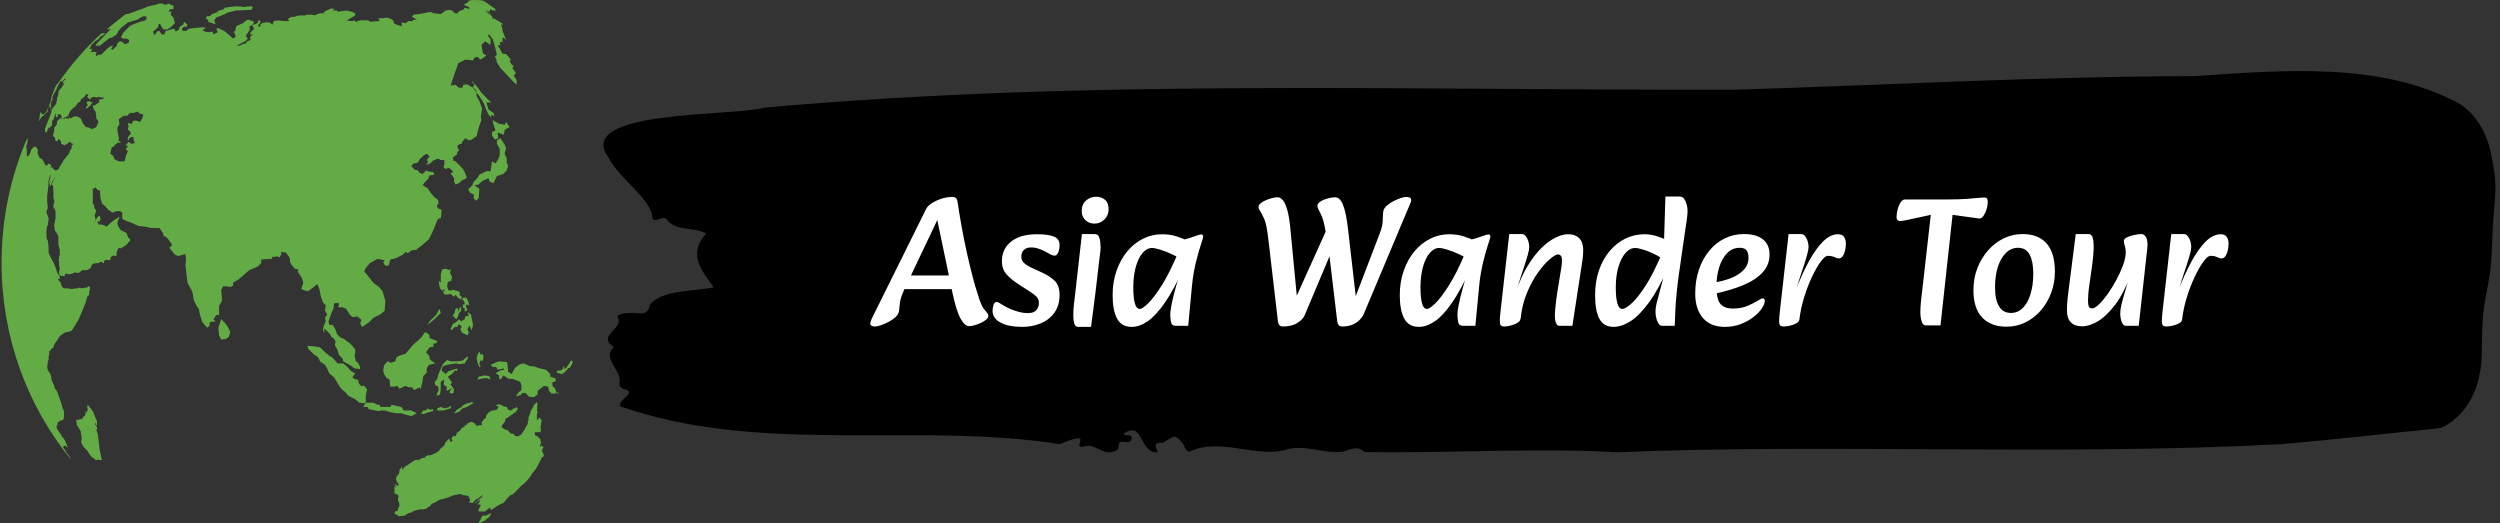 <?xml version="1.0" encoding="UTF-8"?>
<svg xmlns="http://www.w3.org/2000/svg" width="1500" height="314" viewBox="0 0 1500 314" fill="none">
  <rect x="0" y="0" width="1500" height="314" fill="#333333" stroke="none"/>
  <g clip-path="url(#clip0_1_3)">
    <g clip-path="url(#clip1_1_3)">
      <g clip-path="url(#clip2_1_3)">
        <g clip-path="url(#clip3_1_3)">
          <g clip-path="url(#clip4_1_3)">
            <g clip-path="url(#clip5_1_3)">
              <path d="M1494.59 91.707C1489.25 67.96 1474.04 61.359 1474.04 61.359C1427.34 36.9 1369.07 42.173 1316.71 45.686C1224.28 45.829 1132.22 51.053 1040.01 53.857C846.446 54.284 651.23 47.255 458.631 64.588C440.539 69.909 343.303 65.633 365.291 94.747C371.054 106.855 392.083 120.296 391.44 131.409C394.322 133.358 398.326 128.892 400.033 131.696C406.012 139.247 415.776 135.685 423.783 140.148C412.627 152.068 420.632 161.995 428.263 172.396C414.817 175.103 397.579 173.82 389.842 182.794C389.041 189.301 384.719 188.067 379.969 187.783C376.499 187.593 369.507 188.305 370.681 190.349C374.685 197.329 357.499 201.364 368.279 208.203C360.863 215.614 373.405 222.025 371.697 230.05C371.482 231.666 372.656 233.044 374.524 233.422C382.796 235.463 370.736 239.453 372.016 243.775C456.869 273.316 548.927 252.893 635.861 266.477C658.434 256.977 641.463 269.849 650.484 267.855C657.527 265.527 662.65 275.168 670.603 269.706C671.832 268.139 669.963 264.434 674.337 265.145C676.633 265.527 678.662 265.432 678.981 263.248C679.463 259.971 675.247 262.011 674.125 260.304C686.239 251.659 683.252 272.223 694.617 271.368C694.083 268.851 690.777 265.243 697.553 265.716C704.278 262.106 704.49 259.115 710.468 267.238C710.681 268.994 711.748 270.228 713.456 271.084C732.135 262.249 750.707 274.218 770.292 270.228C782.3 265.86 793.827 272.602 805.993 270.94C810.263 269.611 814.586 267.238 818.696 271.227C869.02 272.079 922.652 268.518 970.364 271.368C1097.86 266.049 1234.1 273.552 1368.53 266.523C1400.23 263.816 1433.16 259.971 1464.06 256.882C1464.06 256.882 1489.09 248.43 1489.09 210.436C1489.09 172.442 1494.42 177.192 1495.23 146.939C1496.03 116.688 1499.76 115.451 1494.42 91.707H1494.59Z" fill="black"></path>
              <g clip-path="url(#clip6_1_3)">
                <path d="M525.142 195.904C523.165 195.904 522.177 195.282 522.177 194.037C522.177 193.451 522.47 192.499 523.055 191.181L555.675 125.393C556.187 124.295 557.249 123.196 558.86 122.098C560.471 121 562.411 120.062 564.681 119.286C566.951 118.525 569.294 118.144 571.71 118.144C572.296 118.144 572.867 118.327 573.424 118.693C573.965 119.059 574.346 119.938 574.566 121.329C575.811 129.749 577.312 138.206 579.069 146.7C580.826 155.194 582.84 163.504 585.109 171.631C586.135 175.073 587.013 177.855 587.745 179.979C588.478 182.102 589.21 183.713 589.942 184.811C590.747 185.909 591.465 186.803 592.095 187.491C592.71 188.194 593.017 188.875 593.017 189.534C593.017 190.266 592.6 190.998 591.765 191.73C590.916 192.463 589.869 193.122 588.624 193.707C587.379 194.293 586.098 194.769 584.78 195.135C583.462 195.501 582.327 195.684 581.375 195.684C579.764 195.684 578.117 194.235 576.433 191.335C574.749 188.45 573.101 183.237 571.491 175.695L561.935 129.896L564.022 128.578L542.605 173.608C541.653 175.659 540.98 177.379 540.584 178.77C540.174 180.162 539.933 181.421 539.859 182.549C539.786 183.691 539.64 184.994 539.42 186.459C539.274 187.85 538.578 189.109 537.333 190.237C536.089 191.379 534.639 192.367 532.984 193.202C531.344 194.052 529.792 194.718 528.327 195.201C526.863 195.67 525.801 195.904 525.142 195.904ZM579.838 173.499H538.981V165.261H579.838V173.499ZM613.446 196.124C607.881 196.124 603.502 195.26 600.31 193.532C597.132 191.818 595.543 189.497 595.543 186.568C595.543 185.25 595.741 184.02 596.136 182.878C596.546 181.751 597.154 181.187 597.96 181.187C598.253 181.187 598.582 181.26 598.948 181.406C599.314 181.553 600.01 181.956 601.035 182.615C602.499 183.566 604.125 184.445 605.911 185.25C607.713 186.056 609.543 186.693 611.403 187.161C613.277 187.645 615.02 187.886 616.631 187.886C618.974 187.886 620.673 187.315 621.727 186.173C622.796 185.045 623.33 183.53 623.33 181.626C623.33 180.235 622.906 179.078 622.056 178.155C621.222 177.247 619.889 176.208 618.059 175.036L611.249 170.643C608.394 168.813 605.992 166.85 604.044 164.756C602.111 162.677 601.145 159.953 601.145 156.585C601.145 151.825 602.975 147.959 606.636 144.987C610.297 142.029 615.459 140.549 622.122 140.549C626.808 140.549 630.25 141.025 632.446 141.977C634.643 142.929 635.741 144.577 635.741 146.92C635.741 148.75 635.463 150.288 634.907 151.533C634.365 152.777 633.618 153.4 632.666 153.4C632.373 153.4 631.985 153.326 631.502 153.18C631.033 153.034 630.616 152.85 630.25 152.631C629.664 152.265 628.749 151.752 627.504 151.093C626.259 150.434 624.868 149.826 623.33 149.27C621.793 148.728 620.182 148.457 618.498 148.457C616.814 148.457 615.437 148.948 614.368 149.929C613.314 150.925 612.787 152.265 612.787 153.949C612.787 155.34 613.226 156.511 614.105 157.463C614.983 158.415 616.448 159.404 618.498 160.429L625.637 163.724C628.639 165.115 631.07 166.74 632.93 168.6C634.804 170.475 635.741 173.242 635.741 176.903C635.741 181.223 634.694 184.811 632.6 187.667C630.521 190.522 627.775 192.646 624.363 194.037C620.965 195.428 617.326 196.124 613.446 196.124ZM654.632 196.124H646.944C645.699 196.124 644.894 195.406 644.528 193.971C644.162 192.551 643.979 191.071 643.979 189.534C643.979 186.898 644.103 184.555 644.352 182.505C644.616 180.455 644.894 178.185 645.187 175.695L649.141 140.44H656.829C658.293 140.44 659.245 141.245 659.684 142.856C660.124 144.467 660.343 146.297 660.343 148.347C660.343 149.373 660.27 150.449 660.124 151.576C659.977 152.719 659.758 154.461 659.465 156.804L657.378 174.707C656.939 178.514 656.536 181.699 656.17 184.262C655.804 186.825 655.511 189.021 655.291 190.852C655.071 192.682 654.852 194.44 654.632 196.124ZM656.609 134.179C654.559 134.179 652.78 133.484 651.271 132.093C649.778 130.701 649.031 128.871 649.031 126.601C649.031 123.892 649.909 121.783 651.667 120.275C653.424 118.781 655.438 118.034 657.707 118.034C659.831 118.034 661.603 118.657 663.023 119.901C664.458 121.146 665.176 123.013 665.176 125.503C665.176 127.992 664.334 130.057 662.65 131.697C660.966 133.352 658.952 134.179 656.609 134.179ZM678.993 196.124C674.892 196.124 671.963 194.454 670.206 191.115C668.449 187.791 667.57 183.127 667.57 177.123C667.57 171.778 668.361 166.872 669.942 162.406C671.509 157.939 673.647 154.073 676.357 150.808C679.066 147.557 682.214 145.031 685.802 143.229C689.39 141.443 693.197 140.549 697.224 140.549C700.373 140.549 703.25 140.967 705.857 141.802C708.449 142.651 710.66 143.515 712.491 144.394L709.306 155.926C707.329 154.608 705.118 153.4 702.672 152.301C700.212 151.203 697.942 150.339 695.862 149.709C693.768 149.094 692.209 148.787 691.184 148.787C689.134 148.787 687.252 149.79 685.538 151.796C683.81 153.817 682.456 156.599 681.475 160.143C680.479 163.702 679.981 167.787 679.981 172.4C679.981 176.647 680.296 179.869 680.926 182.065C681.541 184.262 682.544 185.36 683.935 185.36C684.887 185.36 686.498 184.277 688.767 182.109C691.037 179.957 693.783 176.354 697.005 171.302C700.226 166.25 703.631 159.404 707.219 150.764L710.294 160.539C706.34 169.325 702.569 176.318 698.982 181.516C695.394 186.715 691.953 190.449 688.658 192.719C685.363 194.989 682.141 196.124 678.993 196.124ZM712.93 195.465H705.242C703.778 195.465 702.899 194.747 702.606 193.312C702.313 191.892 702.167 190.376 702.167 188.765C702.167 187.52 702.335 185.983 702.672 184.152C702.994 182.322 703.411 180.345 703.924 178.221C704.437 176.098 704.986 174.011 705.571 171.961L707.988 163.724L704.803 160.868L707.439 144.284C709.782 143.918 711.854 143.442 713.655 142.856C715.442 142.27 716.943 141.758 718.158 141.318C719.359 140.879 720.216 140.659 720.728 140.659C721.533 140.659 721.936 141.099 721.936 141.977C721.936 142.343 721.482 143.896 720.574 146.634C719.652 149.387 718.663 152.887 717.609 157.134C716.54 161.381 715.749 165.994 715.237 170.972L712.93 195.465ZM805.188 195.904C804.602 195.904 804.031 195.721 803.474 195.355C802.932 194.989 802.552 194.11 802.332 192.719L797.06 148.457L795.632 140.44C795.047 136.852 794.497 134.179 793.985 132.422C793.472 130.665 792.923 129.237 792.337 128.139C791.752 127.04 791.29 126.14 790.954 125.437C790.631 124.749 790.47 124.075 790.47 123.416C790.47 122.684 790.851 122.003 791.613 121.373C792.389 120.758 793.341 120.231 794.468 119.792C795.61 119.352 796.782 119.001 797.983 118.737C799.198 118.488 800.245 118.364 801.124 118.364C803.028 118.364 804.602 119.901 805.847 122.977C807.091 126.052 808.116 131.177 808.922 138.353L814.194 184.152L810.46 185.47L827.703 140.44C828.582 138.243 829.131 136.449 829.35 135.058C829.57 133.667 829.68 132.385 829.68 131.214C829.68 130.042 829.753 128.724 829.899 127.26C830.046 125.869 830.72 124.624 831.92 123.526C833.136 122.427 834.527 121.476 836.094 120.67C837.675 119.865 839.177 119.242 840.597 118.803C842.032 118.364 843.079 118.144 843.738 118.144C845.715 118.144 846.704 118.766 846.704 120.011C846.704 120.377 846.63 120.802 846.484 121.285C846.337 121.754 846.118 122.281 845.825 122.867L818.148 188.655C817.708 189.68 816.94 190.757 815.841 191.884C814.743 193.026 813.315 193.986 811.558 194.762C809.801 195.523 807.677 195.904 805.188 195.904ZM769.603 195.904C769.017 195.904 768.446 195.721 767.889 195.355C767.347 194.989 766.967 194.11 766.747 192.719L761.255 145.602C760.816 141.648 760.391 138.624 759.981 136.53C759.586 134.45 759.169 132.876 758.729 131.807C758.29 130.753 757.851 129.823 757.411 129.017C756.826 127.846 756.291 126.909 755.808 126.206C755.339 125.517 755.105 124.844 755.105 124.185C755.105 123.453 755.508 122.735 756.313 122.032C757.119 121.344 758.144 120.729 759.388 120.187C760.633 119.63 761.914 119.184 763.232 118.847C764.55 118.525 765.685 118.364 766.637 118.364C767.735 118.364 768.775 118.971 769.756 120.187C770.752 121.388 771.653 123.431 772.458 126.315C773.264 129.215 773.886 133.227 774.325 138.353L778.719 184.152L774.435 185.47L798.049 133.081L799.257 150.105L782.782 189.204C782.123 190.815 780.674 192.331 778.433 193.751C776.207 195.186 773.264 195.904 769.603 195.904ZM851.316 196.124C847.201 196.124 844.273 194.454 842.53 191.115C840.758 187.791 839.872 183.127 839.872 177.123C839.872 171.778 840.663 166.872 842.244 162.406C843.811 157.939 845.949 154.073 848.659 150.808C851.382 147.557 854.538 145.031 858.126 143.229C861.699 141.443 865.499 140.549 869.526 140.549C872.675 140.549 875.552 140.967 878.159 141.802C880.766 142.651 882.984 143.515 884.815 144.394L881.608 155.926C879.631 154.608 877.419 153.4 874.974 152.301C872.528 151.203 870.258 150.339 868.164 149.709C866.085 149.094 864.525 148.787 863.486 148.787C861.45 148.787 859.568 149.79 857.84 151.796C856.112 153.817 854.758 156.599 853.777 160.143C852.781 163.702 852.283 167.787 852.283 172.4C852.283 176.647 852.598 179.869 853.227 182.065C853.843 184.262 854.853 185.36 856.259 185.36C857.211 185.36 858.814 184.277 861.069 182.109C863.354 179.957 866.1 176.354 869.307 171.302C872.543 166.25 875.955 159.404 879.543 150.764L882.618 160.539C878.65 169.325 874.879 176.318 871.306 181.516C867.718 186.715 864.276 190.449 860.982 192.719C857.687 194.989 854.465 196.124 851.316 196.124ZM885.232 195.465H877.544C876.08 195.465 875.208 194.747 874.93 193.312C874.622 191.892 874.469 190.376 874.469 188.765C874.469 187.52 874.637 185.983 874.974 184.152C875.311 182.322 875.735 180.345 876.248 178.221C876.746 176.098 877.295 174.011 877.895 171.961L880.29 163.724L877.127 160.868L879.741 144.284C882.084 143.918 884.156 143.442 885.957 142.856C887.758 142.27 889.259 141.758 890.46 141.318C891.675 140.879 892.539 140.659 893.052 140.659C893.843 140.659 894.238 141.099 894.238 141.977C894.238 142.343 893.784 143.896 892.876 146.634C891.954 149.387 890.965 152.887 889.911 157.134C888.856 161.381 888.073 165.994 887.56 170.972L885.232 195.465ZM943.442 195.465H935.644C934.839 195.465 934.238 195.077 933.843 194.3C933.433 193.539 933.177 192.682 933.074 191.73C932.957 190.779 932.898 190.01 932.898 189.424C932.898 188.399 932.972 187.081 933.118 185.47C933.265 183.859 933.448 182.153 933.667 180.352C933.887 178.565 934.107 177.013 934.326 175.695L936.193 164.273C936.413 162.808 936.633 161.432 936.852 160.143C937.072 158.869 937.182 157.5 937.182 156.036C937.182 154.937 936.962 154.095 936.523 153.509C936.084 152.924 935.498 152.631 934.766 152.631C933.814 152.631 932.239 153.546 930.043 155.377C927.846 157.207 925.503 159.821 923.014 163.218C920.524 166.631 918.276 170.716 916.27 175.476C914.249 180.235 912.946 185.543 912.36 191.401L909.505 175.146C911.701 168.776 914.176 163.394 916.929 159.001C919.668 154.608 922.465 151.057 925.32 148.347C928.176 145.638 930.943 143.661 933.623 142.417C936.289 141.172 938.646 140.549 940.696 140.549C942.893 140.549 944.672 140.952 946.034 141.758C947.381 142.563 948.37 143.676 949 145.096C949.615 146.532 949.922 148.201 949.922 150.105C949.922 151.935 949.798 153.744 949.549 155.53C949.285 157.332 949.007 159.184 948.714 161.088L943.442 195.465ZM902.805 195.904C901.853 195.904 901.143 195.743 900.674 195.421C900.191 195.084 899.935 194.22 899.905 192.829C899.861 191.438 900.023 189.204 900.389 186.129L905.551 140.44H913.239C914.337 140.44 915.326 141.245 916.204 142.856C917.083 144.467 917.522 146.297 917.522 148.347C917.522 149.299 917.251 150.778 916.709 152.785C916.153 154.805 915.509 156.929 914.776 159.155C914.044 161.395 913.385 163.358 912.799 165.042L909.944 174.048L914.008 173.389L912.25 191.401C912.177 192.133 911.738 192.792 910.932 193.378C910.127 193.964 909.175 194.44 908.077 194.806C906.978 195.172 905.939 195.45 904.958 195.64C903.962 195.816 903.244 195.904 902.805 195.904ZM968.154 196.124C964.2 196.124 961.366 194.513 959.653 191.291C957.925 188.069 957.061 183.347 957.061 177.123C957.061 171.778 957.808 166.872 959.302 162.406C960.81 157.939 962.919 154.073 965.628 150.808C968.337 147.557 971.486 145.031 975.073 143.229C978.661 141.443 982.542 140.549 986.715 140.549C989.278 140.549 991.826 140.967 994.36 141.802C996.878 142.651 999.053 143.515 1000.88 144.394L997.369 155.157C995.392 153.839 993.32 152.704 991.152 151.752C989 150.8 987.03 150.068 985.244 149.556C983.442 149.043 982.066 148.787 981.114 148.787C978.991 148.787 977.05 149.79 975.293 151.796C973.536 153.817 972.123 156.599 971.054 160.143C969.999 163.702 969.472 167.787 969.472 172.4C969.472 176.647 969.787 179.869 970.417 182.065C971.032 184.262 972.035 185.36 973.426 185.36C974.597 185.36 976.413 184.277 978.873 182.109C981.319 179.957 984.175 176.354 987.44 171.302C990.691 166.25 994.111 159.404 997.698 150.764L1000.88 160.539C997.003 169.325 993.159 176.318 989.351 181.516C985.544 186.715 981.868 190.449 978.324 192.719C974.766 194.989 971.376 196.124 968.154 196.124ZM1004.84 195.465H997.149C996.344 195.465 995.648 195.003 995.062 194.081C994.477 193.173 994.037 192.06 993.744 190.742C993.452 189.424 993.305 188.216 993.305 187.118C993.305 185.287 993.62 183.2 994.25 180.857C994.865 178.514 995.648 175.549 996.6 171.961L998.797 163.724L995.612 160.209L996.82 148.677L998.357 146.81L999.236 117.924H1007.8C1008.9 117.924 1009.8 118.4 1010.5 119.352C1011.19 120.304 1011.7 121.417 1012.02 122.691C1012.36 123.98 1012.53 125.21 1012.53 126.381C1012.53 127.114 1012.49 127.934 1012.42 128.842C1012.34 129.764 1012.2 131.009 1011.98 132.576C1011.76 134.157 1011.43 136.339 1010.99 139.122L1007.36 164.383C1006.85 167.897 1006.41 171.485 1006.05 175.146C1005.68 178.807 1005.41 182.358 1005.23 185.8C1005.04 189.241 1004.91 192.463 1004.84 195.465ZM1034.82 196.124C1029.18 196.124 1024.83 194.344 1021.75 190.786C1018.68 187.242 1017.14 182.358 1017.14 176.135C1017.14 170.936 1017.87 166.177 1019.33 161.857C1020.8 157.537 1022.85 153.766 1025.49 150.544C1028.12 147.322 1031.21 144.833 1034.76 143.076C1038.31 141.318 1042.18 140.44 1046.35 140.44C1051.33 140.44 1055.14 141.501 1057.78 143.625C1060.41 145.748 1061.73 148.787 1061.73 152.741C1061.73 156.768 1060.39 160.282 1057.71 163.284C1055.04 166.286 1051.2 168.849 1046.18 170.972C1041.17 173.096 1035.19 174.89 1028.23 176.354L1026.8 169.764C1030.83 169.252 1034.53 168.373 1037.9 167.128C1041.26 165.884 1043.97 164.214 1046.02 162.12C1048.07 160.041 1049.1 157.573 1049.1 154.718C1049.1 152.741 1048.71 151.24 1047.93 150.215C1047.17 149.189 1045.8 148.677 1043.83 148.677C1040.83 148.677 1038.28 149.775 1036.18 151.972C1034.1 154.168 1032.53 157.024 1031.46 160.539C1030.41 164.053 1029.88 167.787 1029.88 171.741C1029.88 177.086 1030.7 180.652 1032.34 182.439C1033.99 184.24 1036.43 185.141 1039.65 185.141C1043.02 185.141 1045.97 184.606 1048.48 183.537C1051.02 182.483 1053.2 181.37 1055.03 180.198C1055.62 179.832 1056.13 179.539 1056.57 179.32C1057.01 179.1 1057.37 178.99 1057.67 178.99C1058.03 178.99 1058.32 179.137 1058.54 179.429C1058.76 179.722 1058.87 180.052 1058.87 180.418C1058.87 181.736 1058.29 183.274 1057.12 185.031C1055.95 186.788 1054.28 188.509 1052.11 190.193C1049.96 191.877 1047.41 193.29 1044.49 194.432C1041.56 195.56 1038.34 196.124 1034.82 196.124ZM1079.63 191.73L1077 175.146C1079.71 168.117 1082.47 162.025 1085.28 156.87C1088.1 151.701 1090.98 147.688 1093.91 144.833C1096.84 141.977 1099.8 140.549 1102.78 140.549C1104.48 140.549 1105.7 141.077 1106.43 142.131C1107.16 143.2 1107.53 144.54 1107.53 146.151C1107.53 147.615 1107.36 149.021 1107.02 150.368C1106.7 151.73 1106.23 152.85 1105.6 153.729C1104.98 154.608 1104.23 155.047 1103.33 155.047C1102.54 155.047 1101.65 154.791 1100.65 154.278C1099.67 153.766 1098.34 153.509 1096.66 153.509C1095.56 153.509 1094.17 154.644 1092.48 156.914C1090.8 159.184 1089.06 162.201 1087.25 165.964C1085.47 169.742 1083.88 173.879 1082.49 178.375C1081.1 182.885 1080.14 187.337 1079.63 191.73ZM1070.41 195.904C1069.45 195.904 1068.74 195.743 1068.25 195.421C1067.78 195.084 1067.53 194.22 1067.48 192.829C1067.46 191.438 1067.62 189.204 1067.99 186.129L1073.15 140.44H1080.84C1081.94 140.44 1082.93 141.245 1083.81 142.856C1084.68 144.467 1085.12 146.297 1085.12 148.347C1085.12 149.299 1084.85 150.778 1084.29 152.785C1083.75 154.805 1083.11 156.929 1082.38 159.155C1081.65 161.395 1080.99 163.358 1080.4 165.042L1077.55 174.048L1081.61 173.389L1079.63 191.73C1079.56 192.463 1079.12 193.1 1078.31 193.641C1077.51 194.198 1076.57 194.645 1075.5 194.981C1074.45 195.304 1073.44 195.538 1072.49 195.684C1071.54 195.831 1070.85 195.904 1070.41 195.904ZM1164.29 195.245H1155.5C1154.33 195.245 1153.49 194.418 1152.98 192.763C1152.46 191.123 1152.21 189.314 1152.21 187.337C1152.21 185.36 1152.34 183.142 1152.6 180.682C1152.85 178.236 1153.23 174.89 1153.75 170.643L1158.47 128.907L1143.75 132.093C1142.87 132.239 1142.13 132.363 1141.51 132.466C1140.88 132.583 1140.42 132.642 1140.13 132.642C1139.32 132.642 1138.74 132.385 1138.37 131.873C1138 131.36 1137.86 130.738 1137.93 130.006C1138 128.175 1138.28 126.491 1138.76 124.954C1139.23 123.416 1139.83 122.149 1140.57 121.153C1141.3 120.172 1142.1 119.682 1142.98 119.682H1166.6C1172.23 119.682 1176.65 119.572 1179.84 119.352C1183.02 119.133 1185.4 118.928 1186.98 118.737C1188.55 118.561 1189.73 118.474 1190.54 118.474C1191.27 118.474 1191.78 118.62 1192.08 118.913C1192.37 119.206 1192.55 119.792 1192.63 120.67C1192.7 122.135 1192.5 123.672 1192.03 125.283C1191.55 126.894 1190.93 128.263 1190.17 129.391C1189.39 130.533 1188.6 131.104 1187.79 131.104C1187.28 131.104 1186.51 131.009 1185.49 130.819C1184.46 130.643 1183.29 130.482 1181.97 130.335L1171.54 128.907L1164.29 195.245ZM1203.94 196.014C1197.64 196.014 1192.75 194.161 1189.26 190.456C1185.79 186.766 1184.06 181.333 1184.06 174.158C1184.06 169.398 1184.84 164.983 1186.41 160.912C1187.99 156.856 1190.14 153.29 1192.85 150.215C1195.55 147.139 1198.68 144.738 1202.22 143.01C1205.78 141.296 1209.54 140.44 1213.49 140.44C1219.79 140.44 1224.6 142.307 1227.92 146.041C1231.26 149.775 1232.93 155.413 1232.93 162.955C1232.93 167.495 1232.18 171.763 1230.67 175.761C1229.18 179.744 1227.11 183.252 1224.48 186.283C1221.84 189.329 1218.76 191.708 1215.25 193.422C1211.74 195.15 1207.97 196.014 1203.94 196.014ZM1206.57 187.777C1209.36 187.777 1211.75 186.751 1213.76 184.701C1215.78 182.651 1217.32 179.832 1218.37 176.244C1219.44 172.657 1219.97 168.629 1219.97 164.163C1219.97 159.404 1219.26 155.633 1217.82 152.85C1216.4 150.068 1214.04 148.677 1210.75 148.677C1208.04 148.677 1205.64 149.702 1203.54 151.752C1201.46 153.802 1199.85 156.599 1198.71 160.143C1197.58 163.702 1197.02 167.751 1197.02 172.29C1197.02 177.343 1197.82 181.187 1199.43 183.823C1201.05 186.459 1203.43 187.777 1206.57 187.777ZM1249.19 195.794C1246.33 195.794 1244.11 195.003 1242.53 193.422C1240.97 191.855 1240.18 189.497 1240.18 186.349C1240.18 185.25 1240.2 184.152 1240.23 183.054C1240.27 181.956 1240.38 180.638 1240.56 179.1C1240.75 177.562 1240.99 175.585 1241.28 173.169L1245.45 140.44H1253.14C1254.39 140.44 1255.21 141.15 1255.6 142.57C1256.01 144.005 1256.22 145.748 1256.22 147.798C1256.22 149.336 1256.11 151.349 1255.89 153.839C1255.67 156.328 1255.33 159.074 1254.88 162.076L1253.58 171.082C1253.29 173.132 1253.08 174.963 1252.97 176.574C1252.86 178.185 1252.81 179.503 1252.81 180.528C1252.81 181.992 1252.97 183.105 1253.3 183.867C1253.62 184.643 1254.26 185.031 1255.23 185.031C1256.33 185.031 1257.72 184.225 1259.4 182.615C1261.09 181.004 1262.86 178.88 1264.72 176.244C1266.58 173.608 1268.32 170.767 1269.95 167.722C1271.56 164.69 1272.87 161.747 1273.9 158.891C1274.92 156.036 1275.44 153.583 1275.44 151.533C1275.44 149.848 1275.23 148.435 1274.82 147.293C1274.43 146.165 1274.27 145.236 1274.34 144.503C1274.34 143.844 1274.76 143.259 1275.59 142.746C1276.43 142.234 1277.44 141.809 1278.62 141.472C1279.79 141.15 1280.97 140.894 1282.14 140.703C1283.31 140.528 1284.22 140.44 1284.88 140.44C1286.11 140.44 1287.08 141.172 1287.78 142.636C1288.49 144.101 1288.68 146.187 1288.38 148.897L1283.24 195.465H1275.55C1274.67 195.465 1273.97 195.003 1273.46 194.081C1272.95 193.173 1272.6 192.133 1272.41 190.962C1272.23 189.79 1272.14 188.911 1272.14 188.326C1272.14 186.642 1272.38 184.811 1272.85 182.834C1273.31 180.857 1274.01 178.331 1274.93 175.256C1275.84 172.181 1276.96 168.227 1278.29 163.394V165.261C1275.44 172.73 1272.29 178.697 1268.85 183.164C1265.39 187.63 1261.99 190.852 1258.63 192.829C1255.27 194.806 1252.12 195.794 1249.19 195.794ZM1309.24 191.73L1306.61 175.146C1309.32 168.117 1312.08 162.025 1314.91 156.87C1317.72 151.701 1320.59 147.688 1323.52 144.833C1326.45 141.977 1329.42 140.549 1332.42 140.549C1334.1 140.549 1335.31 141.077 1336.04 142.131C1336.77 143.2 1337.14 144.54 1337.14 146.151C1337.14 147.615 1336.98 149.021 1336.66 150.368C1336.32 151.73 1335.84 152.85 1335.23 153.729C1334.6 154.608 1333.85 155.047 1332.97 155.047C1332.16 155.047 1331.27 154.791 1330.29 154.278C1329.29 153.766 1327.95 153.509 1326.27 153.509C1325.17 153.509 1323.78 154.644 1322.09 156.914C1320.41 159.184 1318.67 162.201 1316.89 165.964C1315.09 169.742 1313.49 173.879 1312.1 178.375C1310.71 182.885 1309.76 187.337 1309.24 191.73ZM1300.02 195.904C1299.07 195.904 1298.36 195.743 1297.89 195.421C1297.4 195.084 1297.15 194.22 1297.12 192.829C1297.07 191.438 1297.24 189.204 1297.6 186.129L1302.76 140.44H1310.45C1311.55 140.44 1312.54 141.245 1313.42 142.856C1314.3 144.467 1314.73 146.297 1314.73 148.347C1314.73 149.299 1314.46 150.778 1313.92 152.785C1313.37 154.805 1312.72 156.929 1311.99 159.155C1311.26 161.395 1310.6 163.358 1310.01 165.042L1307.16 174.048L1311.22 173.389L1309.24 191.73C1309.17 192.463 1308.73 193.1 1307.93 193.641C1307.12 194.198 1306.19 194.645 1305.14 194.981C1304.07 195.304 1303.06 195.538 1302.1 195.684C1301.15 195.831 1300.46 195.904 1300.02 195.904Z" fill="white"></path>
              </g>
            </g>
          </g>
        </g>
        <g clip-path="url(#clip7_1_3)">
          <g clip-path="url(#clip8_1_3)">
            <path d="M124.706 13.05L128.494 14.313H129.336L128.494 12.208L129.757 10.524C131.862 9.682 134.388 8.841 136.493 7.578L141.545 6.315C144.912 6.315 147.859 5.894 150.806 5.894L151.648 4.631L151.227 3.789H149.122L146.596 4.21L142.808 3.789C140.282 3.789 137.335 4.21 134.809 4.631L134.388 5.473L130.178 6.736L131.02 7.157L127.231 8.42L125.968 9.682H124.285L123.443 10.945L125.127 12.208L124.706 13.05ZM51.877 65.251L54.403 63.146L54.824 62.304L55.666 61.462L53.982 61.041V60.62L52.298 61.041L51.877 61.462L52.719 63.146L51.456 64.409L51.877 65.251ZM58.612 260.163L57.77 258.058L58.191 257.637V256.374L56.928 254.269V253.428L58.191 255.532V254.69V252.586L57.349 250.902L56.086 247.534L54.824 245.429C53.982 245.008 53.561 243.745 52.719 242.903L52.298 244.166L52.719 245.85L51.877 247.534L50.614 246.692L51.456 247.955L51.035 249.218L49.772 250.481L48.93 251.744L48.088 251.323L47.246 251.744L46.404 252.165L45.562 251.744L45.983 253.428V254.69L47.246 256.795L48.509 258.9V259.742L48.93 261.847V263.531L49.351 264.373H48.509L48.93 266.057L50.193 268.162L52.298 270.267L53.561 272.371L54.824 274.055C55.666 274.476 56.507 275.318 57.77 276.16L59.033 275.739L61.138 276.16C60.717 274.055 60.296 272.371 59.875 270.267C59.454 266.899 59.033 263.531 58.612 260.163ZM188.273 172.179L190.378 170.495L191.641 173.442L192.483 177.652L193.746 181.441L195.43 183.125L195.009 186.492L196.271 188.597L195.009 190.702L195.43 192.807L194.167 195.754L193.746 197.859L194.588 199.964V197.017C195.85 198.28 196.692 199.122 197.955 200.385L198.797 202.068L200.481 203.331L201.323 205.015L200.902 207.12L202.165 209.225L203.428 213.014L205.533 215.119L205.954 216.803L209.743 218.907L212.69 221.012L216.057 221.433V220.17L214.794 217.645L213.531 216.803L213.11 214.698L212.69 213.435L213.11 211.751V209.646L211.427 207.541L209.322 205.436L208.48 205.015L206.375 203.331L204.27 202.489L202.165 200.385L201.323 197.859L199.639 194.912H197.534L197.113 192.807C197.955 190.281 198.797 187.755 200.06 185.229L200.481 181.862H203.428L203.007 184.387H205.533L207.638 185.229L209.743 188.597L211.427 190.281L214.373 189.86L216.899 191.965L216.057 194.07L217.32 196.175L221.53 193.228L224.056 190.702L228.266 188.597L230.791 186.492L231.212 180.599L229.529 174.705L227.424 172.179L224.477 170.074C222.372 167.969 220.688 165.023 218.583 162.918L219.425 160.813L221.951 157.866L224.898 156.182L226.582 155.34L230.791 156.182L229.95 157.445L231.212 159.55L233.317 159.129L234.159 155.761L237.527 154.919L241.737 152.814L243.421 151.13L244.684 151.972L246.789 150.288L249.735 149.867C252.261 147.763 255.208 145.658 257.313 143.553L259.418 139.343C260.681 136.817 261.523 133.87 262.786 131.345L264.47 130.924L264.891 128.398V125.872L262.786 125.03L261.944 123.346L263.207 122.083L262.786 119.978L260.26 117.873L258.155 115.347L256.471 112.822L253.524 111.138L254.787 109.454L256.892 107.349L257.734 105.244L260.681 104.823L259.839 103.139H258.155L255.629 102.297L253.524 104.402L251.419 103.56L250.998 102.297L248.893 101.876L246.789 99.771L248.051 98.087L250.577 97.666L251.84 95.561L253.945 93.457L256.05 92.194L257.734 93.878L256.05 95.983L256.892 97.245L255.629 98.929L258.155 98.087L259.839 96.403L262.786 95.141L264.47 95.983H266.153H266.574V97.666L266.995 98.087L266.574 98.508L266.153 100.192L266.574 101.034H267.416L267.837 101.455H268.258V100.613L269.942 101.034L272.047 103.139L270.363 103.981L272.468 106.928V109.033L273.31 110.717L275.415 109.875L277.099 108.191L279.204 107.349L280.046 106.507L278.783 103.139L277.52 101.034L274.573 98.087L273.31 96.825L272.047 96.403V95.983L271.626 94.72L272.468 93.878L273.731 93.036L274.573 91.773L274.152 91.352L275.415 90.51L274.573 88.405V87.142L276.257 86.3H277.099V85.458L279.204 82.932L281.309 84.195L282.992 83.774L285.939 81.669C286.781 78.302 287.623 74.934 288.886 71.987L288.465 69.882L289.307 65.251L287.623 60.62L285.939 57.674V55.569L283.834 52.622L280.046 50.517L277.941 50.938L277.52 52.622H275.415L273.31 50.938L270.363 51.359L272.889 43.782L274.994 37.888L279.204 35.783L283.834 36.204L284.676 34.52L286.781 34.099L288.044 35.783L289.728 34.941L291.833 33.257L289.728 31.994L288.886 26.942L290.991 24.838L294.359 26.942V23.575L292.675 21.47L293.517 20.628L295.622 23.575L296.464 26.101C296.885 28.205 297.727 30.731 298.148 32.836L296.885 34.099L297.727 35.362L298.148 37.467L300.253 40.835C302.778 43.361 305.725 46.728 308.251 49.254L309.935 50.938V47.991L308.251 45.465L309.514 43.782L307.409 40.835L308.251 39.572L306.988 38.73L305.725 36.625L306.567 35.783L303.62 32.415H301.936L301.094 31.573L299.832 29.047L298.569 27.363L300.253 26.942L299.832 25.259H301.515V22.312L304.041 23.996L303.199 22.733L302.357 20.628L301.515 18.523V17.681L300.673 14.734H301.936L301.094 13.892L299.832 13.05L298.99 12.629L296.885 11.366L295.201 10.945L295.622 10.524L294.78 9.261C293.096 8.42 292.254 7.157 290.57 6.315C292.254 6.736 293.096 7.999 294.78 8.841L293.938 7.999L292.675 7.157L292.254 5.894L293.096 6.736L293.938 7.157V6.315L294.359 5.473L295.622 6.315H296.464H297.306V5.473C294.78 3.789 292.254 1.684 289.307 0V0.421H289.728L291.412 1.684L289.307 0.421L287.202 0H285.097C287.202 1.263 288.886 2.105 290.57 3.368C288.465 2.105 287.202 1.263 285.097 0H283.413L281.309 0.421L280.467 1.684L278.362 2.526L279.204 3.368L281.309 4.21L281.73 5.473L278.783 4.631L277.941 5.894L276.257 6.315L274.994 7.157L274.573 7.999H272.889L271.205 6.315L269.521 5.894L267.416 6.315L264.47 8.42L260.26 7.999L258.155 7.157C251.84 8.42 251.84 8.42 248.051 8.841L247.21 10.103L250.156 11.787H248.051L247.631 12.629H245.105L243.421 13.892L240.895 13.471L241.316 15.576L238.79 15.155L236.264 13.892V12.629L234.58 11.366L232.054 10.524L229.95 10.945H227.003L227.845 12.629L221.951 13.05L221.109 12.208H216.478L214.373 12.629L213.952 13.471L212.69 12.208L211.427 12.629C209.743 12.629 208.901 12.208 207.217 12.208H208.059L211.006 10.524L213.11 9.261V7.999L211.427 7.157L208.059 6.315L204.27 6.736L203.007 7.157L202.165 6.315H199.218L200.902 5.473L198.797 5.052L195.85 6.315L194.588 7.157L194.167 7.999H191.641L188.694 9.261L187.431 8.841H183.642L183.221 9.261H179.432L176.486 10.103H174.802L172.697 11.366L173.539 12.629H170.171L166.803 12.208L164.277 12.629L163.435 14.734L163.856 15.155L161.751 13.471H158.805L156.279 14.313V15.997L154.595 15.576L156.279 13.471L155.858 12.208H155.016L154.595 13.892L151.227 15.155L152.49 17.26L150.385 19.365L149.964 20.628H151.648L149.964 22.312L150.385 23.996L148.28 24.838L147.438 26.101L145.333 26.521L144.07 27.363H141.966L147.017 24.838L148.701 23.154L147.438 21.47L149.543 18.523L149.964 16.839L149.543 15.997L151.648 14.734L152.49 13.05L149.122 11.787L147.859 12.208L145.754 13.892L141.966 15.576L141.545 16.418L141.124 18.523L139.861 19.365L141.124 19.786L140.703 20.207L141.545 21.891L139.861 23.154L136.072 19.786L134.388 18.523L131.02 16.839L129.757 17.26L130.599 19.365L128.073 20.628L127.652 18.944L125.127 19.365L123.022 18.944L121.338 18.102L123.443 16.839L122.601 16.418C119.233 16.418 116.286 16.839 113.339 17.26L111.655 18.523H109.55L109.129 17.26L110.392 15.997H112.076L112.497 14.734L110.392 13.05L109.971 14.734L107.867 15.997L107.446 17.681L105.341 18.944L104.92 17.681L104.078 17.26L99.447 18.523L98.605 20.628H96.921L95.658 18.523L93.974 18.944L93.553 20.207L92.29 21.049V20.207L91.869 18.944L94.816 16.418L95.237 14.313H96.079C96.5 15.576 97.342 16.839 98.184 17.681H100.289L102.394 16.418L104.078 14.734L104.92 13.892L104.078 10.524L102.394 8.841L102.815 6.736L101.131 7.157L101.973 5.473H104.078V3.368L102.394 2.947L101.552 2.105L98.605 2.947L97.763 2.105H95.658C93.553 2.947 91.028 3.368 88.923 3.789C85.555 5.473 82.187 6.315 79.24 7.578L76.714 8.42H75.451C71.663 11.366 67.874 14.313 64.085 17.681L66.611 17.26C63.243 20.628 60.296 23.996 57.349 26.942L57.77 27.784L59.033 26.942L59.454 27.784C61.559 26.101 63.664 24.417 65.769 22.733H67.032L69.979 20.628L70.821 18.944L72.504 16.839L76.714 13.471C78.819 13.05 80.503 12.208 82.608 11.787L84.292 10.524L86.397 9.682L88.081 10.103L87.66 11.787L86.397 12.629H85.555L81.766 13.892L79.661 14.734L77.977 15.576L75.872 17.681L73.767 19.786L73.347 21.049L72.504 22.312L73.767 23.154H75.872L77.556 23.996L77.135 25.68L75.03 26.521L74.188 26.101L73.767 25.259L72.504 24.838H71.663L70.4 26.101L69.979 27.363H70.4C69.558 27.784 68.716 29.047 67.453 29.889L66.611 29.468L67.874 27.363L66.19 27.784L64.506 29.047L62.822 30.731L60.717 32.836H59.033L57.77 33.678L57.349 32.836L57.77 31.994V31.152C56.928 31.152 56.087 31.152 54.824 31.152L53.982 31.573L54.824 30.731L55.245 29.047L54.403 29.468L53.561 29.047L54.403 28.205L54.824 26.942L55.666 26.101L56.928 24.838L59.033 23.575L59.454 23.154L59.875 22.312L61.138 21.47L61.98 21.049L63.243 19.786H62.401L61.559 20.207L61.138 19.786C51.456 28.626 42.615 38.73 35.038 49.675L34.196 50.517C33.775 51.359 33.354 51.78 32.933 52.622C32.512 54.306 31.67 55.99 30.828 58.095V58.937L30.407 60.62V61.462L29.565 62.725V63.567C28.723 64.83 28.302 65.672 27.881 66.935L27.46 67.356L26.197 68.619C26.197 69.04 25.776 69.04 25.776 69.461H26.197L27.46 67.777H27.881L28.723 66.514V65.251L29.986 63.567L30.407 64.83L29.986 66.514L30.407 65.251L30.828 64.83L30.407 63.146C30.407 62.725 30.828 61.462 30.828 60.62L31.249 60.2L31.67 58.937L31.249 58.516L32.512 55.99L33.775 53.885L34.617 51.78L36.301 48.833H37.563L38.406 47.57L39.247 47.149V47.991H38.826L37.984 48.833L37.563 50.517L38.406 49.675V50.517L37.563 51.359L36.722 53.043H36.301L35.038 55.148V56.832L34.617 58.095C34.196 58.516 34.196 59.358 34.196 60.2L33.775 61.462V61.883V62.304L32.933 63.146L31.67 64.83L30.828 66.093V67.356L30.407 68.198V68.619L29.986 69.461C29.565 70.724 29.144 71.566 28.723 72.829L27.881 74.934L27.039 77.039V79.144L27.881 79.564L29.144 76.618H29.986L30.407 74.934V76.618L31.249 74.934V73.671V72.408L32.091 71.987L32.512 70.303L33.354 68.198L33.775 67.777L33.354 69.882L33.775 70.303H34.617V68.619H36.301L36.722 69.461L37.142 69.882L36.722 70.303V70.724L37.563 71.145C37.984 70.724 38.406 70.724 38.826 70.303L39.247 70.724L40.089 69.461L40.931 70.303V69.461L41.352 68.198L42.194 66.514L43.878 64.83L45.141 63.988L47.246 61.041V61.462L48.088 61.041L48.509 59.779L50.614 58.095L51.877 56.411L53.14 56.832L52.298 58.095L53.982 59.779L54.824 58.516L56.507 58.095L57.77 58.516L59.454 58.095L60.717 58.516H62.401L61.98 59.358L59.454 59.779V61.462L56.928 63.146H55.666L56.086 65.251L57.349 66.935L57.77 69.882V71.145L58.612 71.987L59.033 73.25L58.191 75.355L57.349 76.618L54.824 77.46L53.561 76.618L51.456 76.197L49.772 74.092L48.509 71.145L46.404 69.882H44.299L42.194 71.145L41.352 70.303V71.145H40.089L39.247 70.724L38.406 71.566L37.563 70.724C37.142 71.145 36.722 71.566 36.301 71.566L36.722 70.303L34.196 72.829V74.513L32.512 76.618V78.722L31.67 81.669L32.933 82.511L33.354 84.616H34.617L35.038 83.353L36.301 84.195L36.722 86.3L38.826 87.142L42.194 85.037L43.036 86.3H44.299L43.036 87.142V88.826L42.194 90.089L41.352 92.194C40.931 93.036 40.089 93.457 39.668 94.299L37.984 96.403L37.563 97.245L36.301 99.35L35.459 100.613V101.034L34.617 101.876L33.354 102.297L32.091 101.455L31.249 100.192L30.407 101.034L30.828 99.35L29.986 98.508L28.723 98.087V98.929L27.46 99.35C26.618 98.087 26.197 96.825 25.355 95.561L23.671 94.72V94.299L22.829 93.036V92.194L22.408 91.773L22.829 90.089L21.566 87.984H20.724L19.462 88.826L18.62 90.089L17.778 92.615L16.936 93.457L16.094 93.878V91.352C16.094 90.089 16.094 89.247 15.673 87.984L16.515 85.458V83.353V82.511C6.411 105.665 0.939 130.924 0.939 157.866C0.939 202.489 16.515 243.745 42.615 275.739L42.194 274.897L40.931 272.792C40.089 272.371 39.668 271.109 39.247 270.267L38.826 269.846L37.984 268.583V267.741L39.247 267.32L40.51 268.583V267.741L40.089 266.899L39.668 266.057L39.247 264.794L37.984 262.689H37.563L37.142 261.847C36.722 260.584 35.459 259.321 34.617 258.058L33.775 255.953L34.196 255.532L34.617 253.849V253.428L35.88 252.586C36.301 252.586 37.142 252.165 37.984 251.744L38.406 250.481V248.797V246.692L37.563 245.008C37.142 242.903 36.301 240.377 35.459 238.272L34.617 235.747L33.775 234.063L32.933 233.221C32.512 231.116 31.67 229.432 30.828 227.748V226.064L30.407 225.222V224.801L29.986 223.959L28.723 222.275L28.302 220.17L28.723 216.803L29.144 215.961V213.856L29.565 212.593V210.488H30.407V209.646L31.67 208.804L32.091 208.383L32.512 206.699L34.617 203.752L35.88 201.647L38.826 199.543L42.615 198.701C44.299 197.017 45.141 194.491 46.825 192.386C48.509 189.018 49.772 185.229 51.456 181.441L52.298 178.073L53.561 176.81V175.126L53.982 173.021V172.179L53.14 171.758L51.877 172.6H50.614L49.351 173.021C48.509 173.021 48.088 172.6 47.246 172.6L46.404 173.021H45.141L43.036 173.442L40.931 173.021H38.826L37.563 172.6L36.722 170.916L36.301 169.232C35.459 168.811 35.038 167.969 34.617 167.127L35.88 167.548V166.286L35.459 165.023H35.038V164.602L34.196 163.339C33.775 161.234 32.933 159.55 32.091 157.445L29.986 153.656L29.144 151.551V148.605L28.723 144.395C28.302 143.974 27.881 143.132 27.881 141.869V138.08L28.302 135.554L28.723 135.133L29.144 131.765V130.924L27.881 127.556L28.302 125.451L28.723 125.03L28.302 121.241C28.302 119.978 28.302 118.715 28.302 117.452C28.723 114.505 29.144 111.559 29.144 108.612L29.986 105.244L30.407 104.823L29.565 109.454C29.565 109.875 29.986 111.138 29.986 111.98L30.407 111.559V110.717L30.828 110.296V109.875L32.091 107.77L32.933 106.507V106.928L32.091 108.191L31.67 109.454L30.828 110.296V110.717L31.67 111.138C32.091 113.243 32.091 114.505 32.091 116.61V119.136L32.512 119.978V121.662L32.091 122.504V124.609L32.933 125.451L33.354 127.135V130.924L32.933 133.028L32.512 135.133L32.933 138.501L33.775 139.343L35.038 141.869V144.395V147.342L35.459 147.763V149.025L35.88 149.867V151.551V153.235L35.459 153.656V155.34H35.038L35.459 157.024V159.55L35.88 160.813L35.459 162.918V164.602L35.88 165.023L37.142 165.865L37.563 165.444L38.826 165.865V165.023L39.247 164.181H39.668L41.773 164.602L43.457 164.181L45.141 163.339L45.983 163.76H47.246L49.351 162.076H52.298L54.403 160.813L54.824 159.55L55.666 158.287L57.77 157.866H59.033L60.717 157.024L61.98 157.866H62.401V156.603L63.664 155.761L65.348 156.182L66.19 155.761L66.611 154.077L68.295 153.235C68.716 153.656 69.137 153.656 69.558 153.656L69.979 153.235V151.13L70.821 149.446L71.242 148.605L72.504 149.025L74.609 147.763L75.872 146.921C76.714 146.079 77.135 145.237 77.977 144.395C77.977 143.974 77.977 143.974 77.977 143.553L77.135 142.711C76.714 141.869 76.293 141.027 75.872 139.764L74.188 138.922L72.504 138.08L71.242 136.396L70.4 134.291L70.821 131.765H71.242L71.663 130.503L71.242 130.082L70.4 130.924C68.716 131.765 67.874 132.607 66.19 133.87L64.085 135.975C63.243 135.554 62.401 135.133 61.138 134.712H59.033V133.87H58.612V132.607L59.875 133.028L60.296 130.924L59.875 129.661H59.033L57.77 131.345L57.349 133.449V132.607V131.345L56.928 130.082V128.819L57.349 127.556L57.77 126.293L56.507 124.609V123.346L55.666 122.083C55.666 119.978 55.666 118.715 55.666 116.61V114.926V113.243H56.086L57.349 112.401L58.612 114.084H59.875L60.296 118.715L61.138 122.083L63.243 123.767L64.927 125.872L67.453 127.556L69.979 126.714H72.084L73.347 127.556V131.345L75.872 132.607L78.398 133.449L83.029 135.554L86.818 135.975L91.028 136.817H95.658L97.763 139.764L98.184 141.448L100.289 142.711L102.815 146.079L103.236 147.342L101.552 148.605L104.92 152.814L107.025 153.656L111.234 152.393L111.655 155.34L111.234 159.129C111.655 162.918 112.076 166.286 112.497 169.653L115.023 174.284C115.865 175.968 115.865 178.073 116.286 180.178L117.97 183.546L119.233 185.229C119.654 187.755 120.496 190.702 121.338 193.228L124.285 196.596L125.547 195.754L125.968 193.228L129.336 192.807L128.073 191.544L129.757 189.018H131.441V183.546L133.125 180.599V178.073L132.704 173.863L133.967 171.758H135.651L138.177 172.179L139.861 171.337C139.861 170.916 139.861 170.074 139.861 169.653L143.228 167.548L145.754 165.444L149.543 162.076L154.595 159.971L156.7 157.866V155.761L160.909 155.34H163.014L163.435 154.077H165.119H165.54L165.961 153.656L167.645 154.498L168.908 152.393L168.487 151.13L171.434 151.551L173.118 153.656L173.96 155.34V157.024L174.802 158.708L176.907 161.234L179.011 161.655L178.59 162.918L181.116 166.706L181.958 169.653L180.695 173.442L182.8 174.284L184.905 174.705L188.273 172.179ZM85.555 70.724L83.871 73.25L82.187 72.408H80.082L78.819 74.513L77.135 73.671L76.714 74.513L77.135 75.355L76.714 77.881L78.398 79.144V80.406L77.135 81.669L76.714 82.511V84.616L77.977 82.511L80.082 82.09V83.774L80.924 85.879L78.819 86.3L77.135 85.037L75.451 87.142L76.714 87.563L75.451 89.668L76.714 90.51L75.451 93.878L75.03 95.983L74.609 96.825H71.242L68.716 95.561L67.874 93.457L66.19 92.194L66.611 90.089L67.032 88.405L68.295 87.984L68.716 87.142L70.821 85.458L72.504 85.879L72.084 85.037L71.242 84.616V82.511C70.821 80.406 70.4 78.722 70.4 76.618L71.663 74.513L71.242 71.566L74.188 69.461H76.293L77.977 67.777H80.082L82.608 66.935L83.871 68.198L85.976 68.619L85.555 70.724ZM285.939 54.727V55.569L287.623 57.674L289.728 61.041L290.57 62.725L291.833 66.093L293.096 68.619L294.78 70.724V68.619L296.885 69.882L296.043 67.777L293.096 65.672L291.833 61.462H294.78C292.675 59.779 290.57 57.253 288.465 55.148L286.781 52.622C285.518 51.359 284.676 50.096 283.413 48.833L282.992 49.254L284.676 50.517L283.834 52.201V52.622H284.255L285.939 54.727ZM134.809 193.649L132.704 191.544L131.02 196.596L131.441 201.227L132.704 203.752L135.651 203.331L137.335 202.068L138.177 199.122L136.493 195.754L134.809 193.649ZM24.513 66.935L24.092 68.198L23.671 70.303V71.145L23.25 72.829L24.092 71.566L24.513 70.724L26.197 69.04C25.776 68.619 25.355 68.619 24.934 68.198L24.513 66.935ZM272.047 235.747L272.468 233.642L270.363 230.695L271.205 229.432L268.679 226.064L271.205 224.38L272.889 222.275L274.152 222.696L274.573 221.012L269.1 222.696L267.416 224.38L264.891 222.275L265.732 219.749L268.258 218.907L273.31 218.066L275.836 218.487L278.783 218.066L280.888 214.698L280.467 213.856L277.52 216.382L274.152 216.803H270.363L268.258 215.961L265.732 218.487L264.891 220.17L262.786 225.222L262.365 227.327L260.681 229.432L261.523 231.537H262.786L263.207 234.063L261.944 236.588L262.365 237.43L264.049 236.588C264.47 234.063 264.47 231.537 264.47 229.011L266.574 227.748L266.153 230.695L268.258 232.379L267.837 233.642L268.258 234.484L271.205 232.8L269.521 235.326L270.784 236.168L272.047 235.747ZM219.425 237.43L220.267 233.642L218.583 231.537H216.478L215.215 229.853L214.794 227.748H213.531L211.427 226.485L213.11 223.959L210.585 222.696L208.48 220.17L205.954 218.066H202.586L199.639 214.698L197.534 213.435L195.009 211.33L192.062 208.383C189.536 207.962 187.01 207.541 184.484 207.541L184.905 209.225L188.273 212.593L190.799 214.277L192.062 216.803L195.009 218.907L196.271 221.012L197.534 223.959L200.481 226.485L203.007 230.695L204.691 233.221L207.217 235.326L208.901 237.43L213.11 239.535L215.636 241.64L219.425 242.061V237.43ZM240.895 247.955L243.421 248.797L246.789 249.639L250.156 247.955L246.789 246.271H242.158L240.895 244.166L235.001 242.903L234.159 244.166H228.266L227.845 242.903H226.582L224.056 241.64H219.846L217.741 244.166H220.688L221.109 245.429L227.003 246.692L228.687 246.271H230.791L235.001 247.534L237.948 247.955H240.895ZM303.62 73.25L302.778 74.934L301.094 74.513L298.99 74.092L295.622 71.987L296.043 74.513L297.306 78.302L295.201 79.144V81.248L296.885 83.774L298.99 82.932L298.569 79.564L302.357 80.827L302.778 77.881L305.725 76.197L303.62 73.25ZM275.415 247.113L277.52 245.008C279.625 244.587 280.888 243.745 282.992 242.482L284.255 241.64L282.992 241.219L282.151 241.64L280.046 242.061L277.52 243.324L277.099 244.166L274.152 245.85L272.468 247.955H272.889L275.415 247.113ZM259.839 190.702L257.734 192.807L256.471 194.912L260.681 191.544L262.365 189.86L264.47 187.755L263.628 185.229L261.944 188.597L259.839 190.702ZM343.192 216.382L341.929 216.803V217.645L340.666 219.328L339.824 220.591L338.561 221.433V219.749H338.14L337.719 221.433L336.456 222.275H334.352L333.931 223.538L335.193 223.959L336.877 224.38C337.298 224.38 337.719 223.959 338.14 223.959C338.561 223.538 339.403 222.696 340.245 221.854L340.666 221.012L341.929 220.591L343.192 218.487L343.613 216.803L343.192 216.382ZM333.089 233.221L331.405 231.537V229.432L333.51 228.59L333.089 226.906L330.142 226.064V224.38L328.879 223.117L327.616 221.854L323.827 221.012L320.038 219.749H317.933L316.25 218.907L314.145 218.066C313.724 218.066 312.882 218.487 312.04 218.487L309.093 220.591L306.988 224.38L304.883 223.117L304.462 218.487L304.041 217.224L299.832 216.803L298.148 217.224L294.359 218.907L295.622 220.17H297.727L298.569 221.854C299.832 221.433 301.094 221.433 302.357 221.012V221.854L300.253 222.275L297.306 223.959L299.411 225.222V226.485L299.832 227.748L300.673 227.327L301.936 225.222L305.304 227.327H307.409L312.04 229.011L312.882 231.116V234.063L311.198 235.326L309.514 237.851L312.461 237.009L313.303 235.747H315.408L317.092 237.851L319.196 238.272H320.459L322.564 236.588V234.484L324.248 233.221L326.353 231.537L328.879 231.958L329.3 234.063L329.721 234.905L330.984 236.168C332.247 236.168 333.089 236.168 334.352 235.747L334.773 236.588L335.193 235.326L333.931 235.747L333.089 233.221ZM325.511 268.162L325.09 267.32L323.827 268.162L324.669 265.636L324.248 264.373V263.531C323.827 263.11 322.985 262.268 322.564 261.847L320.88 261.005V259.321H324.248L324.669 257.216H324.248C324.248 255.953 324.669 255.111 324.669 253.849L325.09 252.165L324.248 251.323L323.827 250.481L322.143 252.165V250.06V248.797L322.564 247.113L322.143 245.85L322.564 244.587H322.143L322.564 242.482L322.143 241.219L320.459 242.903L320.038 243.745C319.617 244.587 319.196 245.429 318.354 246.692V247.534L317.933 248.376L317.092 250.481V252.165L316.671 253.007V254.269L315.408 256.374L314.566 258.058C314.145 258.479 313.303 259.742 312.882 260.584L310.777 261.847L308.672 261.426V260.584L307.409 260.163C306.988 260.163 306.988 260.163 306.567 260.163L305.304 258.9L304.462 258.058L302.778 257.637L301.094 256.374V255.532C301.515 254.69 302.357 253.848 303.199 252.586V251.323L304.041 250.902L309.514 247.113L310.777 245.429L309.935 244.166L309.093 245.008H308.251L306.567 246.271L304.883 245.85L304.041 244.166L301.936 243.745L300.673 242.903L298.99 242.482L297.306 243.324L298.99 243.745L298.569 245.429L296.464 246.271H295.201L293.096 247.534L291.412 249.639L291.833 250.481L290.57 251.323L288.886 253.428L289.307 255.111H287.623L285.939 255.532L284.676 253.849L282.571 253.007C282.151 253.428 280.888 253.849 280.046 254.269V255.111H278.783V255.953L277.099 256.795L276.257 258.058L274.152 259.742L273.31 261.847L272.047 261.426L270.784 263.11L271.626 264.373L270.363 265.215L269.521 263.11L267.416 265.215C266.995 265.636 266.995 266.478 266.574 267.32L264.47 269.004L263.207 270.688L261.102 271.951L258.155 273.213H256.471L255.629 273.634L255.208 274.476L253.103 274.897L250.998 276.16L250.156 275.739L248.893 276.16L246.789 277.423L245.105 278.686L243 279.949L241.316 282.054V279.949L239.632 282.054V283.738L238.79 285.001L237.948 285.843L237.527 287.527L237.948 288.369V288.79L239.211 290.473L238.79 291.736L237.948 290.894L236.685 290.473L237.948 292.578L236.685 291.736V292.578V294.262V295.946L238.369 296.788V296.367L239.211 297.63L238.79 298.893V300.156L239.632 302.261V303.524L238.79 305.208V306.05L238.369 306.471L237.106 306.891L236.685 308.154L237.527 308.575L239.632 309.838C240.895 309.417 241.737 309.417 243 309.417C243.421 308.575 244.684 308.154 245.526 307.733H246.368L248.472 306.471C249.735 306.05 250.577 306.05 251.84 305.629H253.945L255.629 305.208L256.892 304.366L258.155 303.524L258.997 302.261L261.102 301.419L264.049 299.735L266.153 299.314C267.837 298.893 269.942 298.051 272.047 297.209L276.257 296.367L277.941 297.209H279.625L281.73 298.051L280.888 298.472L281.73 298.893L282.151 300.156L281.309 301.419L283.413 301.84L285.518 299.735L287.202 298.893L289.728 296.788L288.886 298.472L287.202 299.735L285.939 300.998L283.834 302.261L285.939 301.419L288.044 299.735L287.623 301.419L286.36 302.682H288.044L288.465 303.103L288.044 303.945L287.202 305.629V306.891H288.044H288.886C289.728 306.891 290.149 306.891 290.991 306.891L293.517 304.787L294.78 303.945L293.517 305.208H294.359L294.78 306.05C295.622 305.629 296.464 304.787 297.727 303.945L299.832 302.682L301.936 301.84L303.199 300.577L303.62 299.735C304.462 298.893 305.304 298.051 306.567 296.788H307.409C309.514 295.104 310.777 293.42 312.461 291.736L314.566 290.052C315.829 288.79 316.671 287.948 317.933 286.264L318.775 285.001C319.196 283.738 320.459 282.896 321.301 281.633L322.564 279.528L323.406 277.844L324.248 276.16L325.09 274.476L326.353 273.634L325.932 271.951C325.511 271.53 325.511 271.109 325.09 270.267L326.353 267.741L325.511 268.162ZM286.781 212.172L285.939 214.698L286.781 218.487L287.623 220.17L288.465 219.749L287.623 218.487L288.044 216.382H289.728L290.149 213.856L289.728 212.593H288.044V210.909L286.781 212.172ZM291.412 309.417H290.57H289.728L288.886 310.259L288.465 311.522L287.623 312.785L287.202 314.048L288.044 313.627H288.465L290.57 312.364V312.785L292.254 311.101L293.517 310.259L294.78 308.154H293.938C293.096 308.575 292.254 308.996 291.412 309.417ZM298.148 105.665L301.936 104.402L304.041 102.297L304.883 99.35L304.041 97.666V95.141L302.778 92.194L303.62 88.826L302.778 86.721L300.253 82.932L298.148 84.195V86.3L299.832 89.247V93.036C299.411 94.72 298.569 96.403 297.306 98.087L295.201 96.825L294.359 102.718H291.833L287.623 104.823L286.36 106.928L284.255 109.033L283.413 111.138L280.888 113.664L282.151 115.768L284.255 116.61V119.136L285.939 120.399L287.202 118.715L287.623 113.243L284.676 111.138L287.202 110.717L289.307 108.612L293.096 106.928L293.938 109.033L296.043 109.875L298.148 105.665ZM266.574 245.008L264.47 244.166L262.365 245.008C262.365 245.429 262.365 245.85 262.365 246.271H266.153L270.363 245.008L270.784 243.324L268.679 244.587L266.574 245.008ZM281.73 183.125L280.467 179.757L279.625 178.494L277.099 178.915L278.783 181.441V182.704H277.52L277.941 184.808H278.783V186.913L280.467 186.071L279.625 183.967V182.704L281.73 183.125ZM257.734 215.54V213.856L255.629 211.33L257.734 208.383L260.26 207.962L259.839 206.278L261.944 205.857L262.365 204.594C260.681 204.173 259.418 203.331 257.734 202.91V201.227L256.05 199.543H254.787L253.103 202.068L250.998 204.173L248.472 206.278L247.21 207.541L245.526 209.646L243.421 212.172L239.632 213.435L237.948 214.277L237.106 216.803L234.58 217.645L232.475 216.803L230.371 219.328L229.95 222.275L230.371 224.38L232.054 226.906L233.738 227.748L234.159 231.958H236.685L238.369 231.537L239.632 233.221L243.421 231.537L245.105 232.379H247.21L248.472 234.063L251.84 232.379L252.261 233.642L253.524 229.011L253.945 225.643L256.05 223.538V221.012L257.313 218.907L261.102 218.066L257.734 215.54ZM290.149 226.906H292.254L294.359 227.748L293.517 225.643L290.57 225.222L287.202 226.064L286.36 227.748L288.465 227.327L290.149 226.906ZM273.31 185.229L272.889 187.334C272.468 188.176 272.047 188.597 271.626 189.439L273.731 191.544L274.573 190.281L275.415 187.755L276.678 186.492V183.546L274.573 187.334L274.994 184.808L273.31 185.229ZM282.992 198.28L283.834 194.912C283.413 193.228 282.992 190.702 282.571 188.597L280.467 187.334L281.309 189.439L279.204 189.86L278.783 191.544L276.678 192.807L275.415 191.544L273.731 193.228L271.626 194.491L270.363 197.438L270.784 198.28L272.889 196.175H274.573L274.994 194.491L277.099 195.754L276.257 197.438L277.099 199.543L280.467 201.227L281.309 199.543L280.467 197.438L281.73 195.333L282.992 198.28ZM255.629 246.271H253.945L252.682 248.376H254.366L256.471 247.534L259.839 246.692V245.429L257.734 245.85L256.471 245.008L255.629 246.271ZM270.363 161.234L269.521 162.076L267.416 161.234L265.312 161.655L264.47 164.602V169.653L263.207 168.39L263.628 171.337L264.049 173.021L265.732 174.705L266.153 173.442L266.995 173.863L266.153 174.705V176.389L267.837 176.81L270.363 176.389L272.468 178.073L273.31 176.81L274.573 178.494L276.678 179.757L277.099 178.073L275.836 177.231V175.126L272.047 173.863L270.784 174.284H269.1L268.258 171.758L268.679 169.232L270.784 168.39L271.205 165.865L269.942 163.76L270.363 162.076V161.234Z" fill="#63AB45"></path>
          </g>
        </g>
      </g>
    </g>
  </g>
  <defs>
    <clipPath id="clip0_1_3">
      <rect width="1500" height="314" fill="white" transform="translate(-0.909 0.024)"></rect>
    </clipPath>
    <clipPath id="clip1_1_3">
      <rect width="1496.3" height="314.048" fill="white" transform="translate(0.939)"></rect>
    </clipPath>
    <clipPath id="clip2_1_3">
      <rect width="1496.3" height="314.048" fill="white" transform="translate(0.939)"></rect>
    </clipPath>
    <clipPath id="clip3_1_3">
      <rect width="1135.17" height="228.767" fill="white" transform="translate(362.074 42.641)"></rect>
    </clipPath>
    <clipPath id="clip4_1_3">
      <rect width="1135.17" height="228.767" fill="white" transform="translate(362.074 42.641)"></rect>
    </clipPath>
    <clipPath id="clip5_1_3">
      <rect width="1135.17" height="228.767" fill="white" transform="translate(362.074 42.641)"></rect>
    </clipPath>
    <clipPath id="clip6_1_3">
      <rect width="815.051" height="78.199" fill="white" transform="translate(522.133 117.924)"></rect>
    </clipPath>
    <clipPath id="clip7_1_3">
      <rect width="342.674" height="314.048" fill="white" transform="translate(0.939)"></rect>
    </clipPath>
    <clipPath id="clip8_1_3">
      <rect width="342.674" height="314.048" fill="white" transform="translate(0.939)"></rect>
    </clipPath>
  </defs>
</svg>
